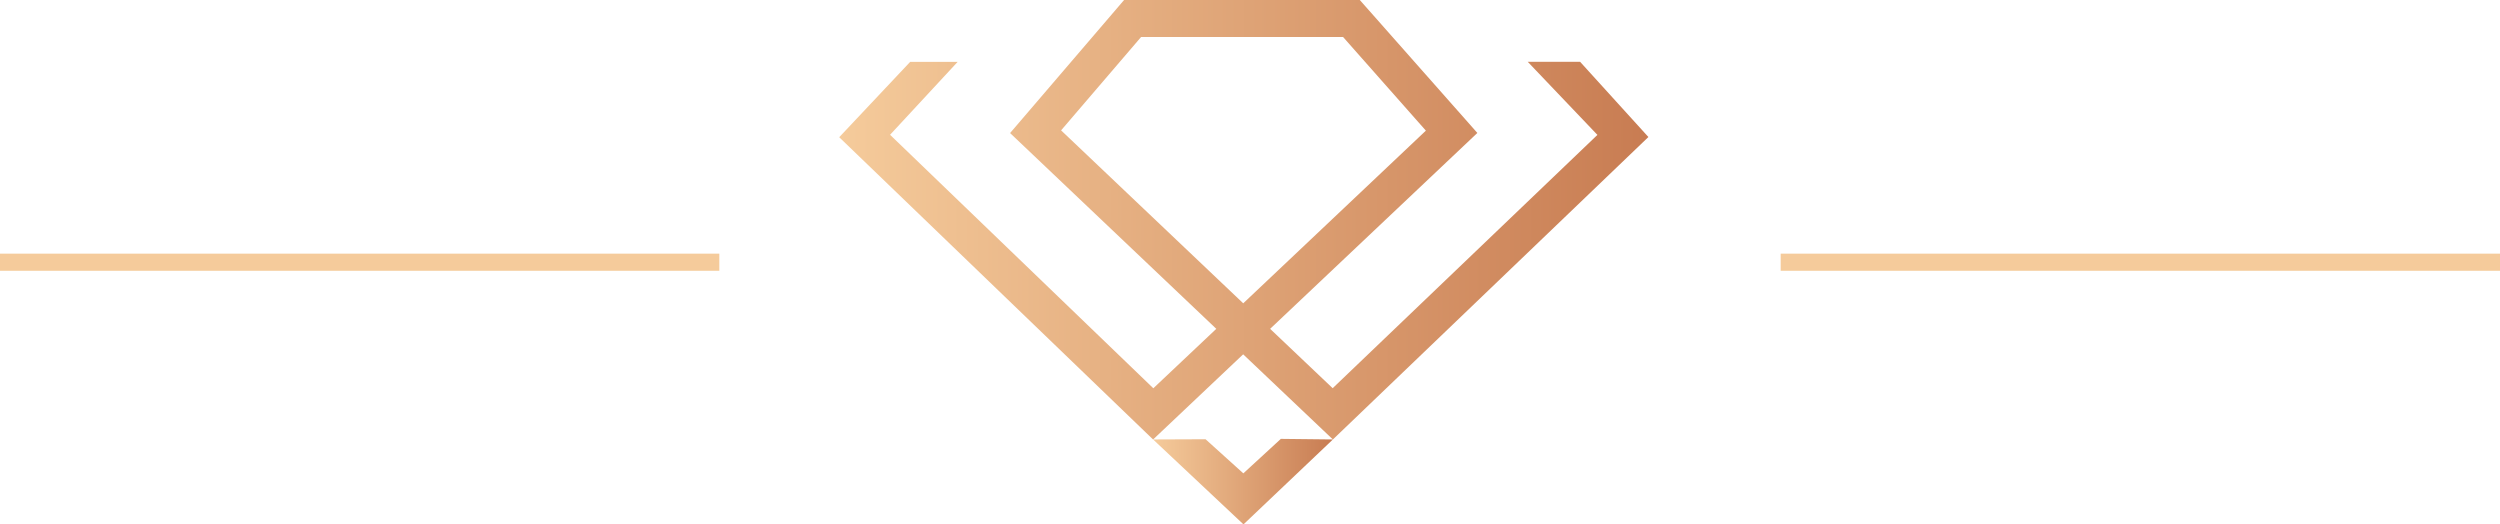 <svg xmlns="http://www.w3.org/2000/svg" xmlns:xlink="http://www.w3.org/1999/xlink" width="145.97" height="30.62" viewBox="0 0 145.97 30.62">
  <defs>
    <linearGradient id="linear-gradient" y1="0.5" x2="1" y2="0.5" gradientUnits="objectBoundingBox">
      <stop offset="0" stop-color="#f5cb9b"/>
      <stop offset="1" stop-color="#c87c52"/>
    </linearGradient>
    <linearGradient id="linear-gradient-2" x1="0" x2="1" xlink:href="#linear-gradient"/>
  </defs>
  <g id="Group_204001" data-name="Group 204001" transform="translate(-940.659 -1286)">
    <line id="Line_7" data-name="Line 7" x1="42" transform="translate(940.659 1301.31)" fill="none" stroke="#f5cb9b" stroke-width="1"/>
    <line id="Line_8" data-name="Line 8" x1="42" transform="translate(1044.629 1301.31)" fill="none" stroke="#f5cb9b" stroke-width="1"/>
    <g id="Group_2" data-name="Group 2" transform="translate(425.464 371)">
      <path id="Path_34" data-name="Path 34" d="M55.666,25.661l-5.24-4.973-5.26,4.973L26.84,8.012l4.143-4.4,2.772,0L29.809,7.87l15.371,14.8L48.857,19.2,36.817,7.769,43.473,0H57.236L64.1,7.763,52,19.2l3.652,3.466L71.11,7.876,67.043,3.61H70.1L74.087,8,55.668,25.657ZM39.8,7.616,50.43,17.71,61.094,7.628,56.26,2.161H44.465L39.793,7.614Z" transform="translate(537.355 915)" fill="url(#linear-gradient)"/>
      <path id="Path_35" data-name="Path 35" d="M124.658,134.4l-5.278-4.959,3.064-.012,2.206,1.992,2.19-2.014,3.04.034Z" transform="translate(463.141 811.218)" fill="url(#linear-gradient-2)"/>
    </g>
  </g>
</svg>
